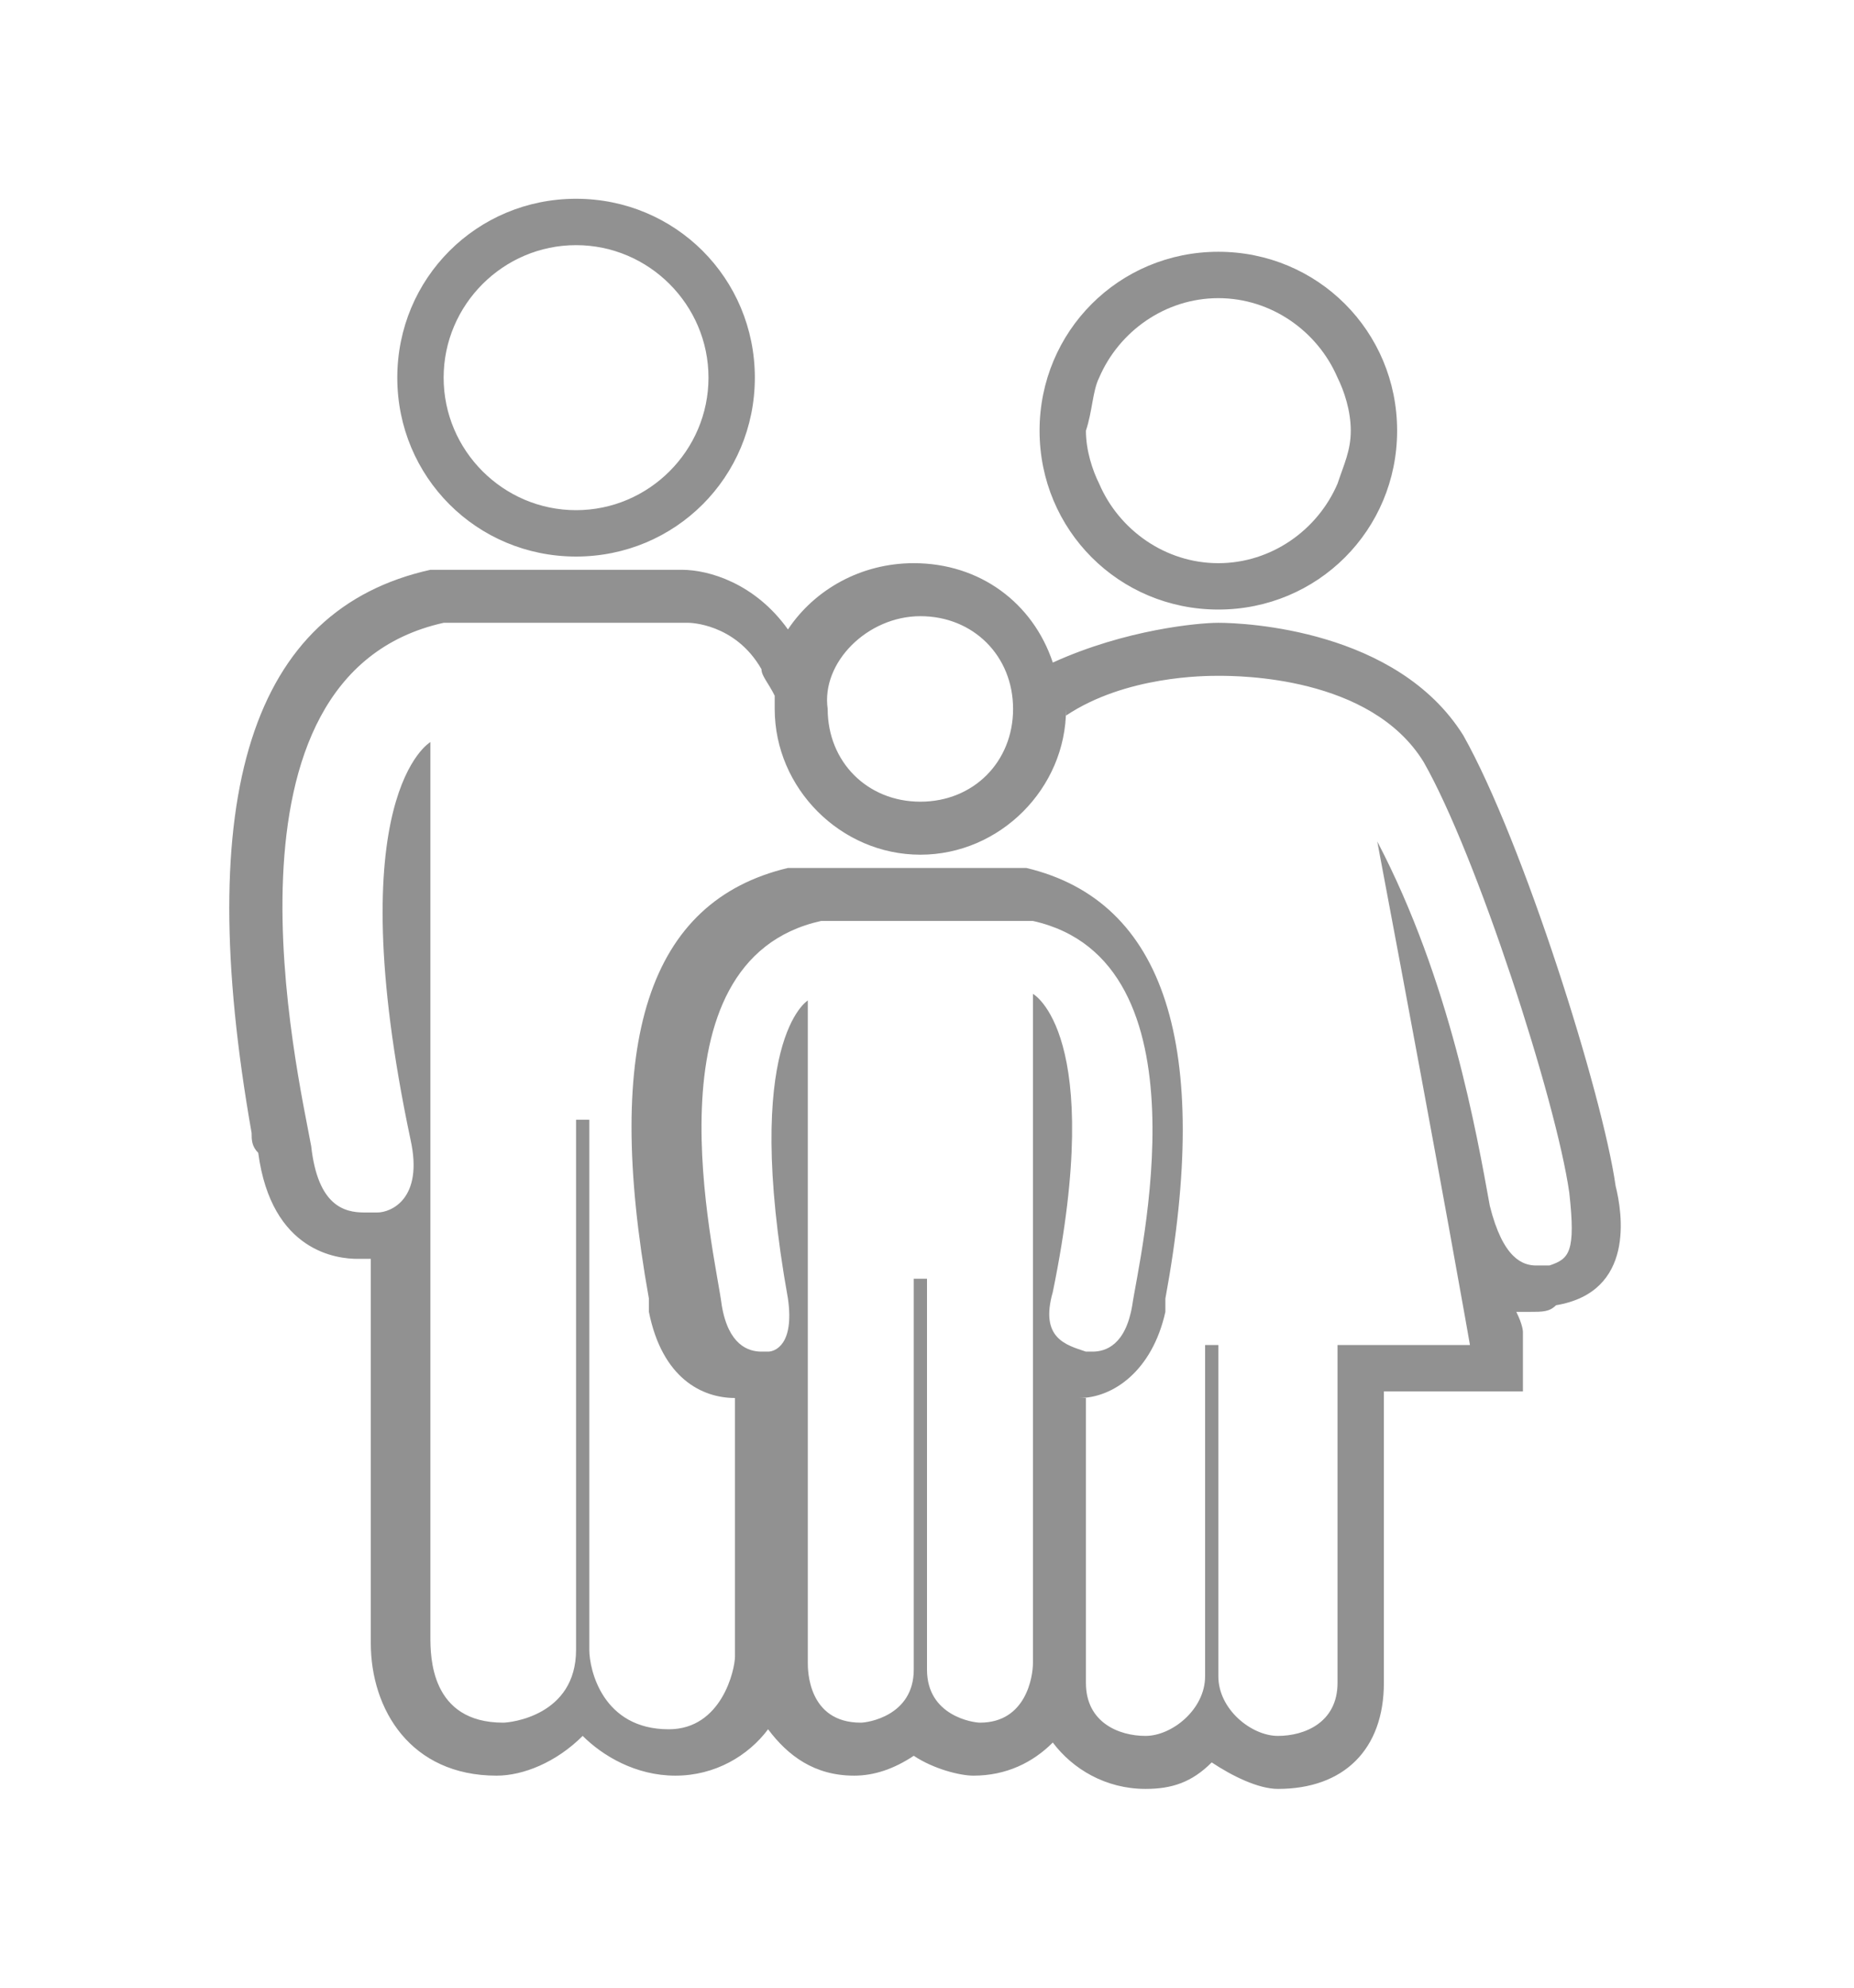 <?xml version="1.0" encoding="utf-8"?>
<!-- Generator: Adobe Illustrator 27.2.0, SVG Export Plug-In . SVG Version: 6.00 Build 0)  -->
<svg version="1.1" id="Layer_1" xmlns="http://www.w3.org/2000/svg" xmlns:xlink="http://www.w3.org/1999/xlink" x="0px" y="0px"
	 width="28px" height="30px" viewBox="0 0 28 30" style="enable-background:new 0 0 28 30;" xml:space="preserve">
<style type="text/css">
	.st0{fill:#919191;}
</style>
<g id="Layer_2_00000163789896989295124480000017286991865396946363_">
</g>
<g id="Family_00000086682636959645382250000014527151975919885960_">
	<path class="st0" d="M11.8,10C11.8,10,11.8,10,11.8,10C11.8,10,11.8,10,11.8,10 M23.4,19.1c-0.1,0-0.1,0-0.2,0
		c-0.2,0-0.5-0.1-0.7-0.9c-0.2-1.1-0.6-3.4-1.7-5.5c1,5.3,1.4,7.6,1.4,7.6h-2v5.1c0,0.6-0.5,0.8-0.9,0.8c-0.4,0-0.9-0.4-0.9-0.9v-5
		l-0.1,0l-0.1,0v5c0,0.5-0.5,0.9-0.9,0.9c-0.4,0-0.9-0.2-0.9-0.8v-4.3c0,0-0.1,0-0.1,0c0.5,0,1.1-0.4,1.3-1.3l0-0.2
		c0.7-3.8,0-6-2.1-6.5l-0.1,0h-0.1h-1.6h-1.6h-0.1l-0.1,0c-2.1,0.5-2.8,2.6-2.1,6.5l0,0.2c0.2,1,0.8,1.3,1.3,1.3V25
		c0,0.2-0.2,1.1-1,1.1c-1,0-1.2-0.9-1.2-1.2v-8H8.7v8c0,1-1,1.1-1.1,1.1c-1.1,0-1.1-1-1.1-1.3V11.2c0,0-1.4,0.8-0.3,6
		c0.2,0.9-0.3,1.1-0.5,1.1c0,0-0.1,0-0.2,0c-0.3,0-0.7-0.1-0.8-1c-0.2-1.1-1.6-7.1,2-7.9h3.7c0,0,0.7,0,1.1,0.7
		c0,0.1,0.1,0.2,0.2,0.4c0,0.1,0,0.2,0,0.2c0,1.2,1,2.2,2.2,2.2s2.2-1,2.2-2.2c0-0.1,0-0.3,0-0.4c0,0.1,0,0.2,0,0.4c0,0,0,0.1,0,0.1
		c0.9-0.6,2.1-0.6,2.3-0.6c0,0,0,0,0,0s0,0,0,0c0.3,0,2.3,0,3.1,1.3c0.8,1.4,2,5.1,2.2,6.5C23.8,18.9,23.7,19,23.4,19.1 M15.9,19.5
		c0.8-3.9-0.3-4.5-0.3-4.5v10.1c0,0.2-0.1,0.9-0.8,0.9c-0.1,0-0.8-0.1-0.8-0.8v-5.9h-0.1h-0.1v5.9c0,0.7-0.7,0.8-0.8,0.8
		c-0.8,0-0.8-0.8-0.8-0.9V15.1c0,0-1,0.6-0.3,4.5c0.1,0.7-0.2,0.8-0.3,0.8c0,0-0.1,0-0.1,0c-0.2,0-0.5-0.1-0.6-0.7
		c-0.1-0.8-1.2-5.2,1.5-5.8h1.6h1.6c2.7,0.6,1.6,5.1,1.5,5.8c-0.1,0.6-0.4,0.7-0.6,0.7c-0.1,0-0.1,0-0.1,0
		C16.1,20.3,15.7,20.2,15.9,19.5 M11.4,25.7C11.4,25.7,11.4,25.7,11.4,25.7C11.4,25.7,11.4,25.7,11.4,25.7 M13.9,9.3
		c0.8,0,1.4,0.6,1.4,1.4c0,0.8-0.6,1.4-1.4,1.4c-0.8,0-1.4-0.6-1.4-1.4C12.4,10,13.1,9.3,13.9,9.3 M24.4,17.9
		c-0.2-1.4-1.4-5.2-2.3-6.8c-1-1.6-3.3-1.7-3.7-1.7h0l0,0h0c-0.3,0-1.4,0.1-2.5,0.6c-0.3-0.9-1.1-1.5-2.1-1.5c-0.8,0-1.5,0.4-1.9,1
		c0,0,0,0,0,0c-0.5-0.7-1.2-0.9-1.6-0.9H6.7H6.6l-0.1,0c-2.7,0.6-3.6,3.4-2.7,8.5c0,0.1,0,0.2,0.1,0.3c0.2,1.5,1.2,1.6,1.5,1.6
		c0.1,0,0.2,0,0.2,0v5.8c0,1,0.6,2,1.9,2c0.4,0,0.9-0.2,1.3-0.6c0.3,0.3,0.8,0.6,1.4,0.6c0.6,0,1.1-0.3,1.4-0.7
		c0.3,0.4,0.7,0.7,1.3,0.7c0.3,0,0.6-0.1,0.9-0.3c0.3,0.2,0.7,0.3,0.9,0.3c0.5,0,0.9-0.2,1.2-0.5c0.3,0.4,0.8,0.7,1.4,0.7
		c0.4,0,0.7-0.1,1-0.4c0.3,0.2,0.7,0.4,1,0.4c1,0,1.6-0.6,1.6-1.6V21h1.2h0.9L23,20.1c0,0,0-0.1-0.1-0.3c0.1,0,0.1,0,0.2,0
		c0.2,0,0.3,0,0.4-0.1C24.7,19.5,24.5,18.3,24.4,17.9 M8.7,7.7c-1.1,0-2-0.9-2-2c0-1.1,0.9-2,2-2c1.1,0,2,0.9,2,2
		C10.7,6.8,9.8,7.7,8.7,7.7 M8.7,3C7.2,3,6,4.2,6,5.7c0,1.5,1.2,2.7,2.7,2.7c1.5,0,2.7-1.2,2.7-2.7C11.4,4.2,10.2,3,8.7,3 M16.6,5.7
		c0.3-0.7,1-1.2,1.8-1.2c0.8,0,1.5,0.5,1.8,1.2c0.1,0.2,0.2,0.5,0.2,0.8c0,0.3-0.1,0.5-0.2,0.8c-0.3,0.7-1,1.2-1.8,1.2
		c-0.8,0-1.5-0.5-1.8-1.2c-0.1-0.2-0.2-0.5-0.2-0.8C16.5,6.2,16.5,5.9,16.6,5.7 M18.4,9.2c1.5,0,2.7-1.2,2.7-2.7
		c0-1.5-1.2-2.7-2.7-2.7c-1.5,0-2.7,1.2-2.7,2.7C15.7,8,16.9,9.2,18.4,9.2"/>
</g>
</svg>
